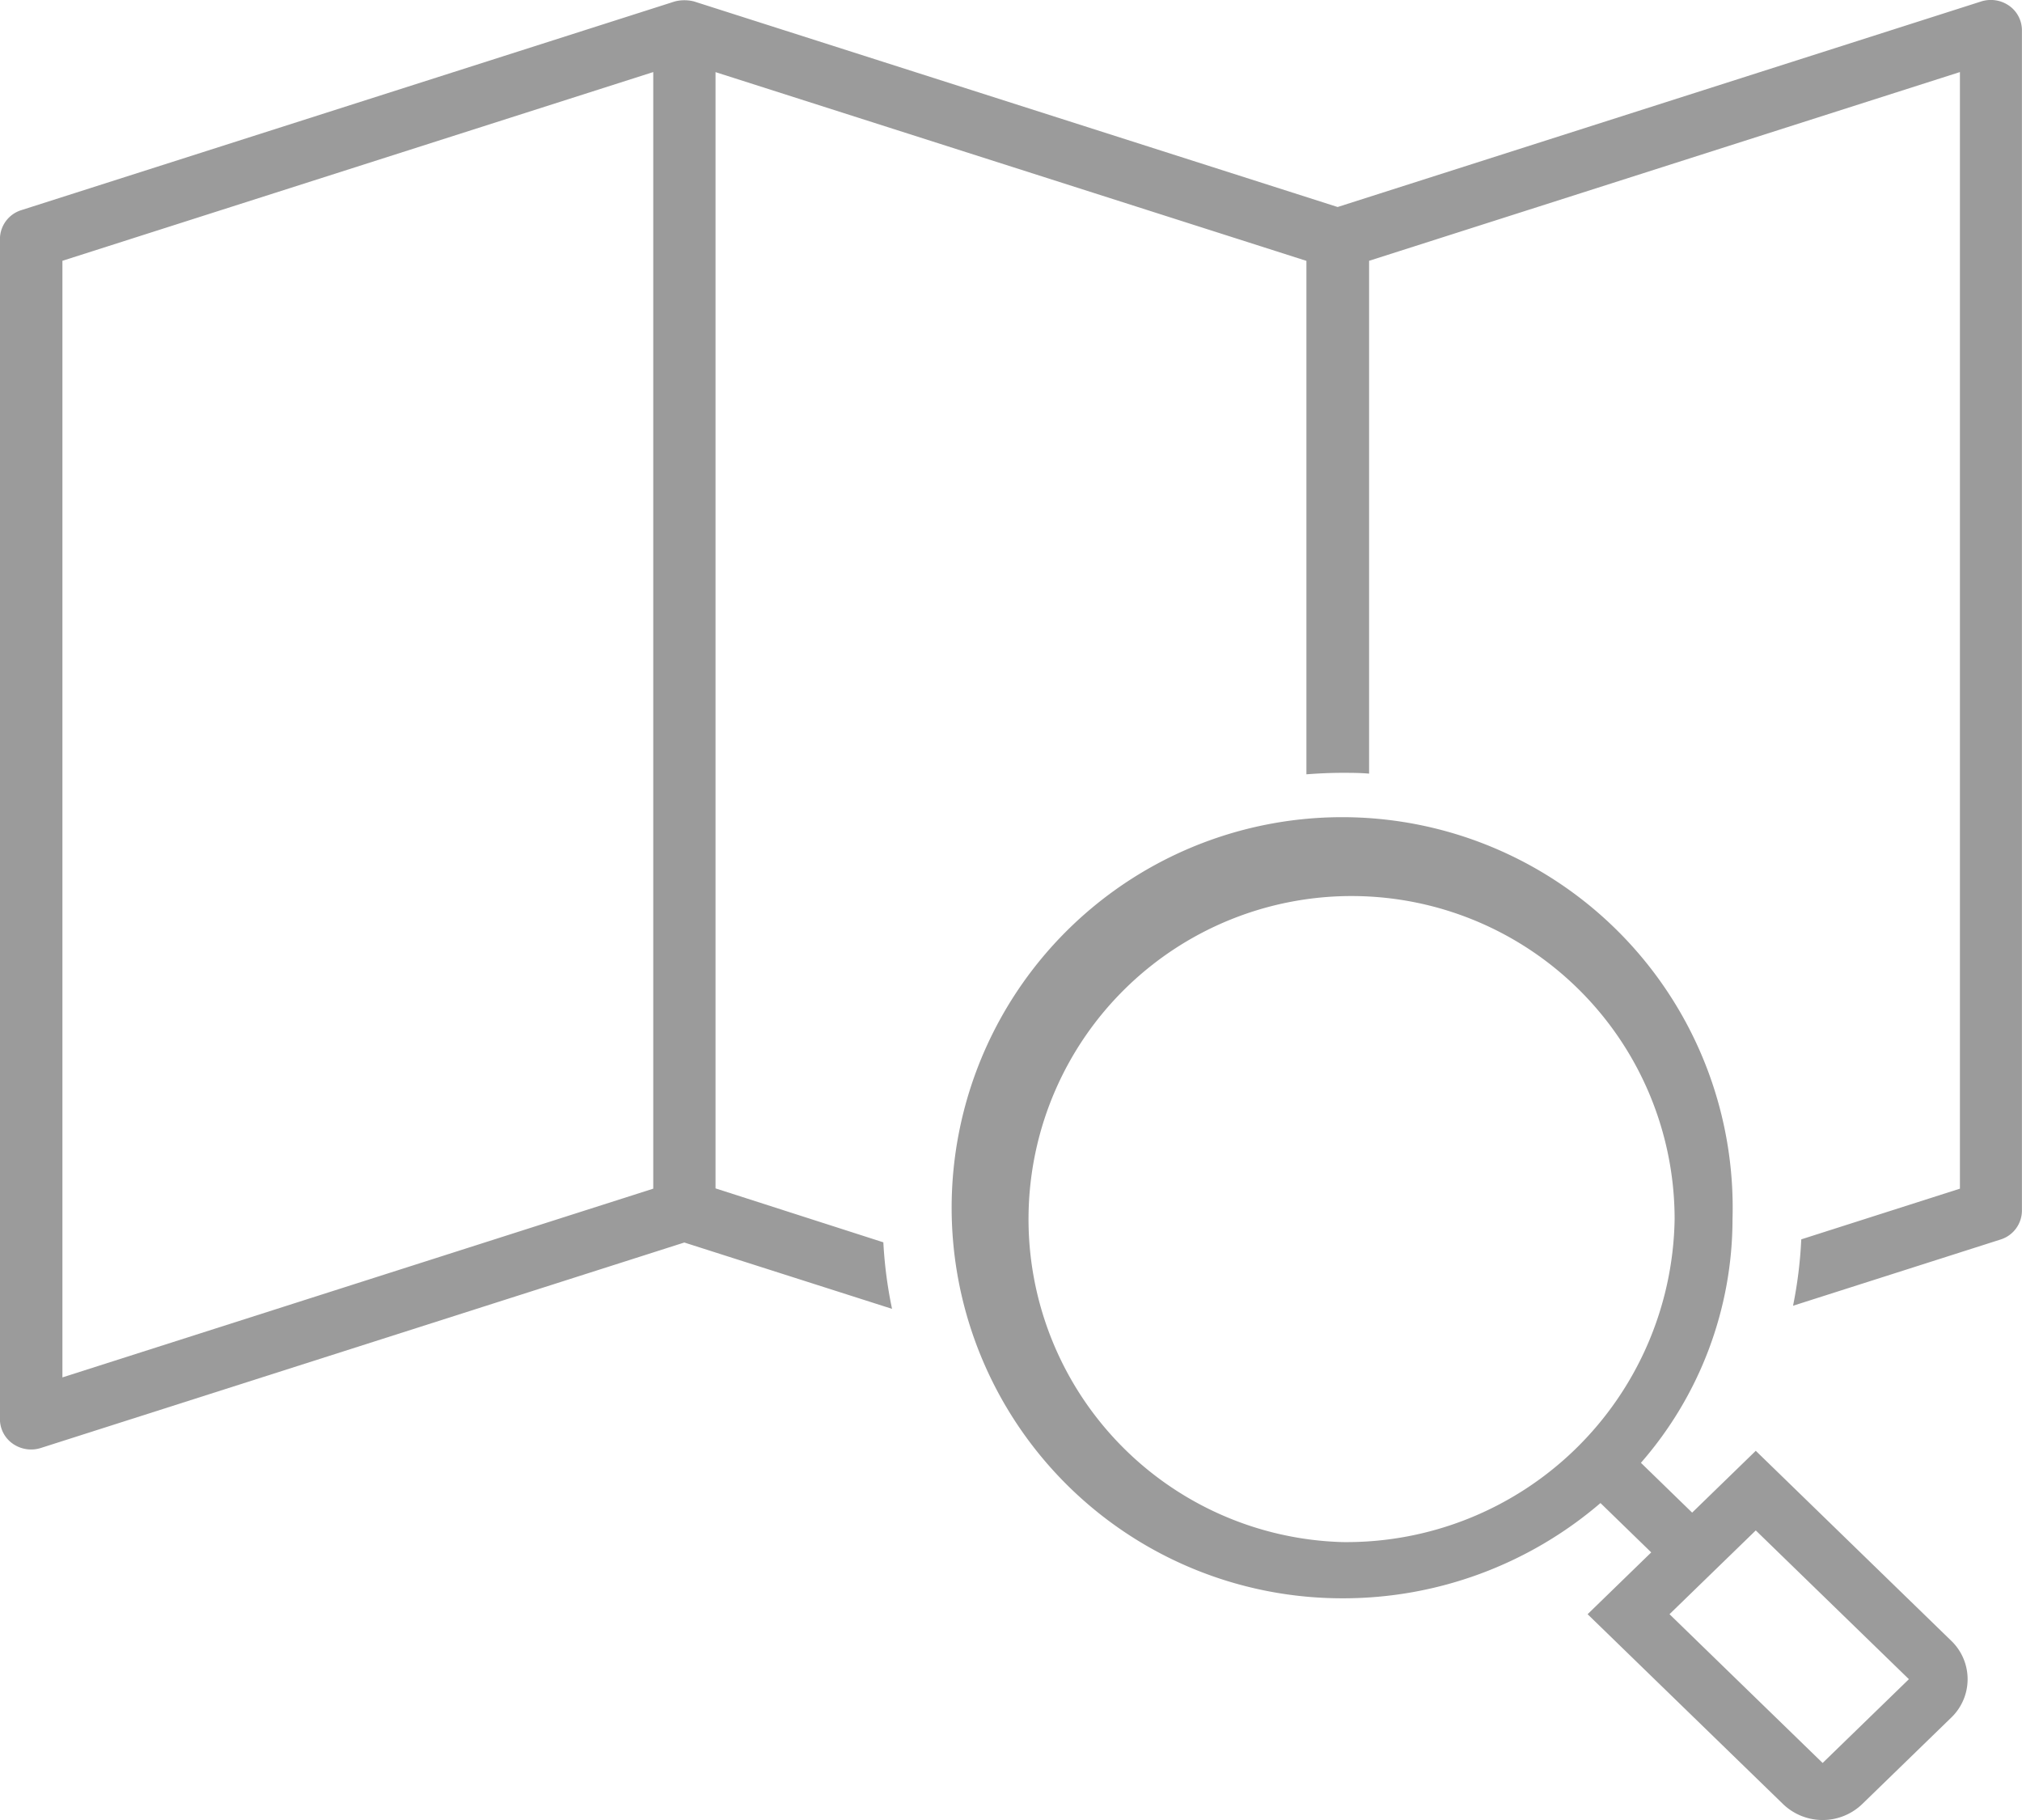 <svg xmlns="http://www.w3.org/2000/svg" xmlns:xlink="http://www.w3.org/1999/xlink" width="30" height="27" viewBox="0 0 30 27"><defs><clipPath id="a"><rect width="30" height="27" fill="#9b9b9b"/></clipPath></defs><g clip-path="url(#a)"><path d="M29.81.086a.473.473,0,0,0-.416-.063L19.847,3.072,10.3.023a.575.575,0,0,0-.289,0L.319,3.118A.451.451,0,0,0,0,3.545v17.51a.445.445,0,0,0,.191.364.474.474,0,0,0,.416.063l9.547-3.048,3.082.984a6.431,6.431,0,0,1-.129-.987l-2.49-.8V1.071l8.767,2.8v7.617c.175-.013.351-.022.53-.022.133,0,.264,0,.4.012V3.87l8.766-2.8V17.635l-2.354.752a6.417,6.417,0,0,1-.122.985l3.083-.984A.451.451,0,0,0,30,17.96V.45A.445.445,0,0,0,29.81.086M9.693,17.635l-8.766,2.8V3.87l8.766-2.8Z" transform="translate(-0.001 -0.001)" fill="#9b9b9b"/><path d="M118.784,106.109l-.944.917-.76-.739a5.5,5.5,0,0,0,1.359-3.616,5.794,5.794,0,1,0-5.791,5.626,5.864,5.864,0,0,0,3.832-1.413l.753.732-.944.917,2.9,2.817a.847.847,0,0,0,1.174,0l1.321-1.283a.79.79,0,0,0,0-1.14Zm-6.136,1.354a4.793,4.793,0,1,1,4.932-4.791,4.869,4.869,0,0,1-4.932,4.791m7.128,3.277-2.272-2.207,1.28-1.243,2.272,2.207Z" transform="translate(-92.734 -84.586)" fill="#9b9b9b"/></g></svg>